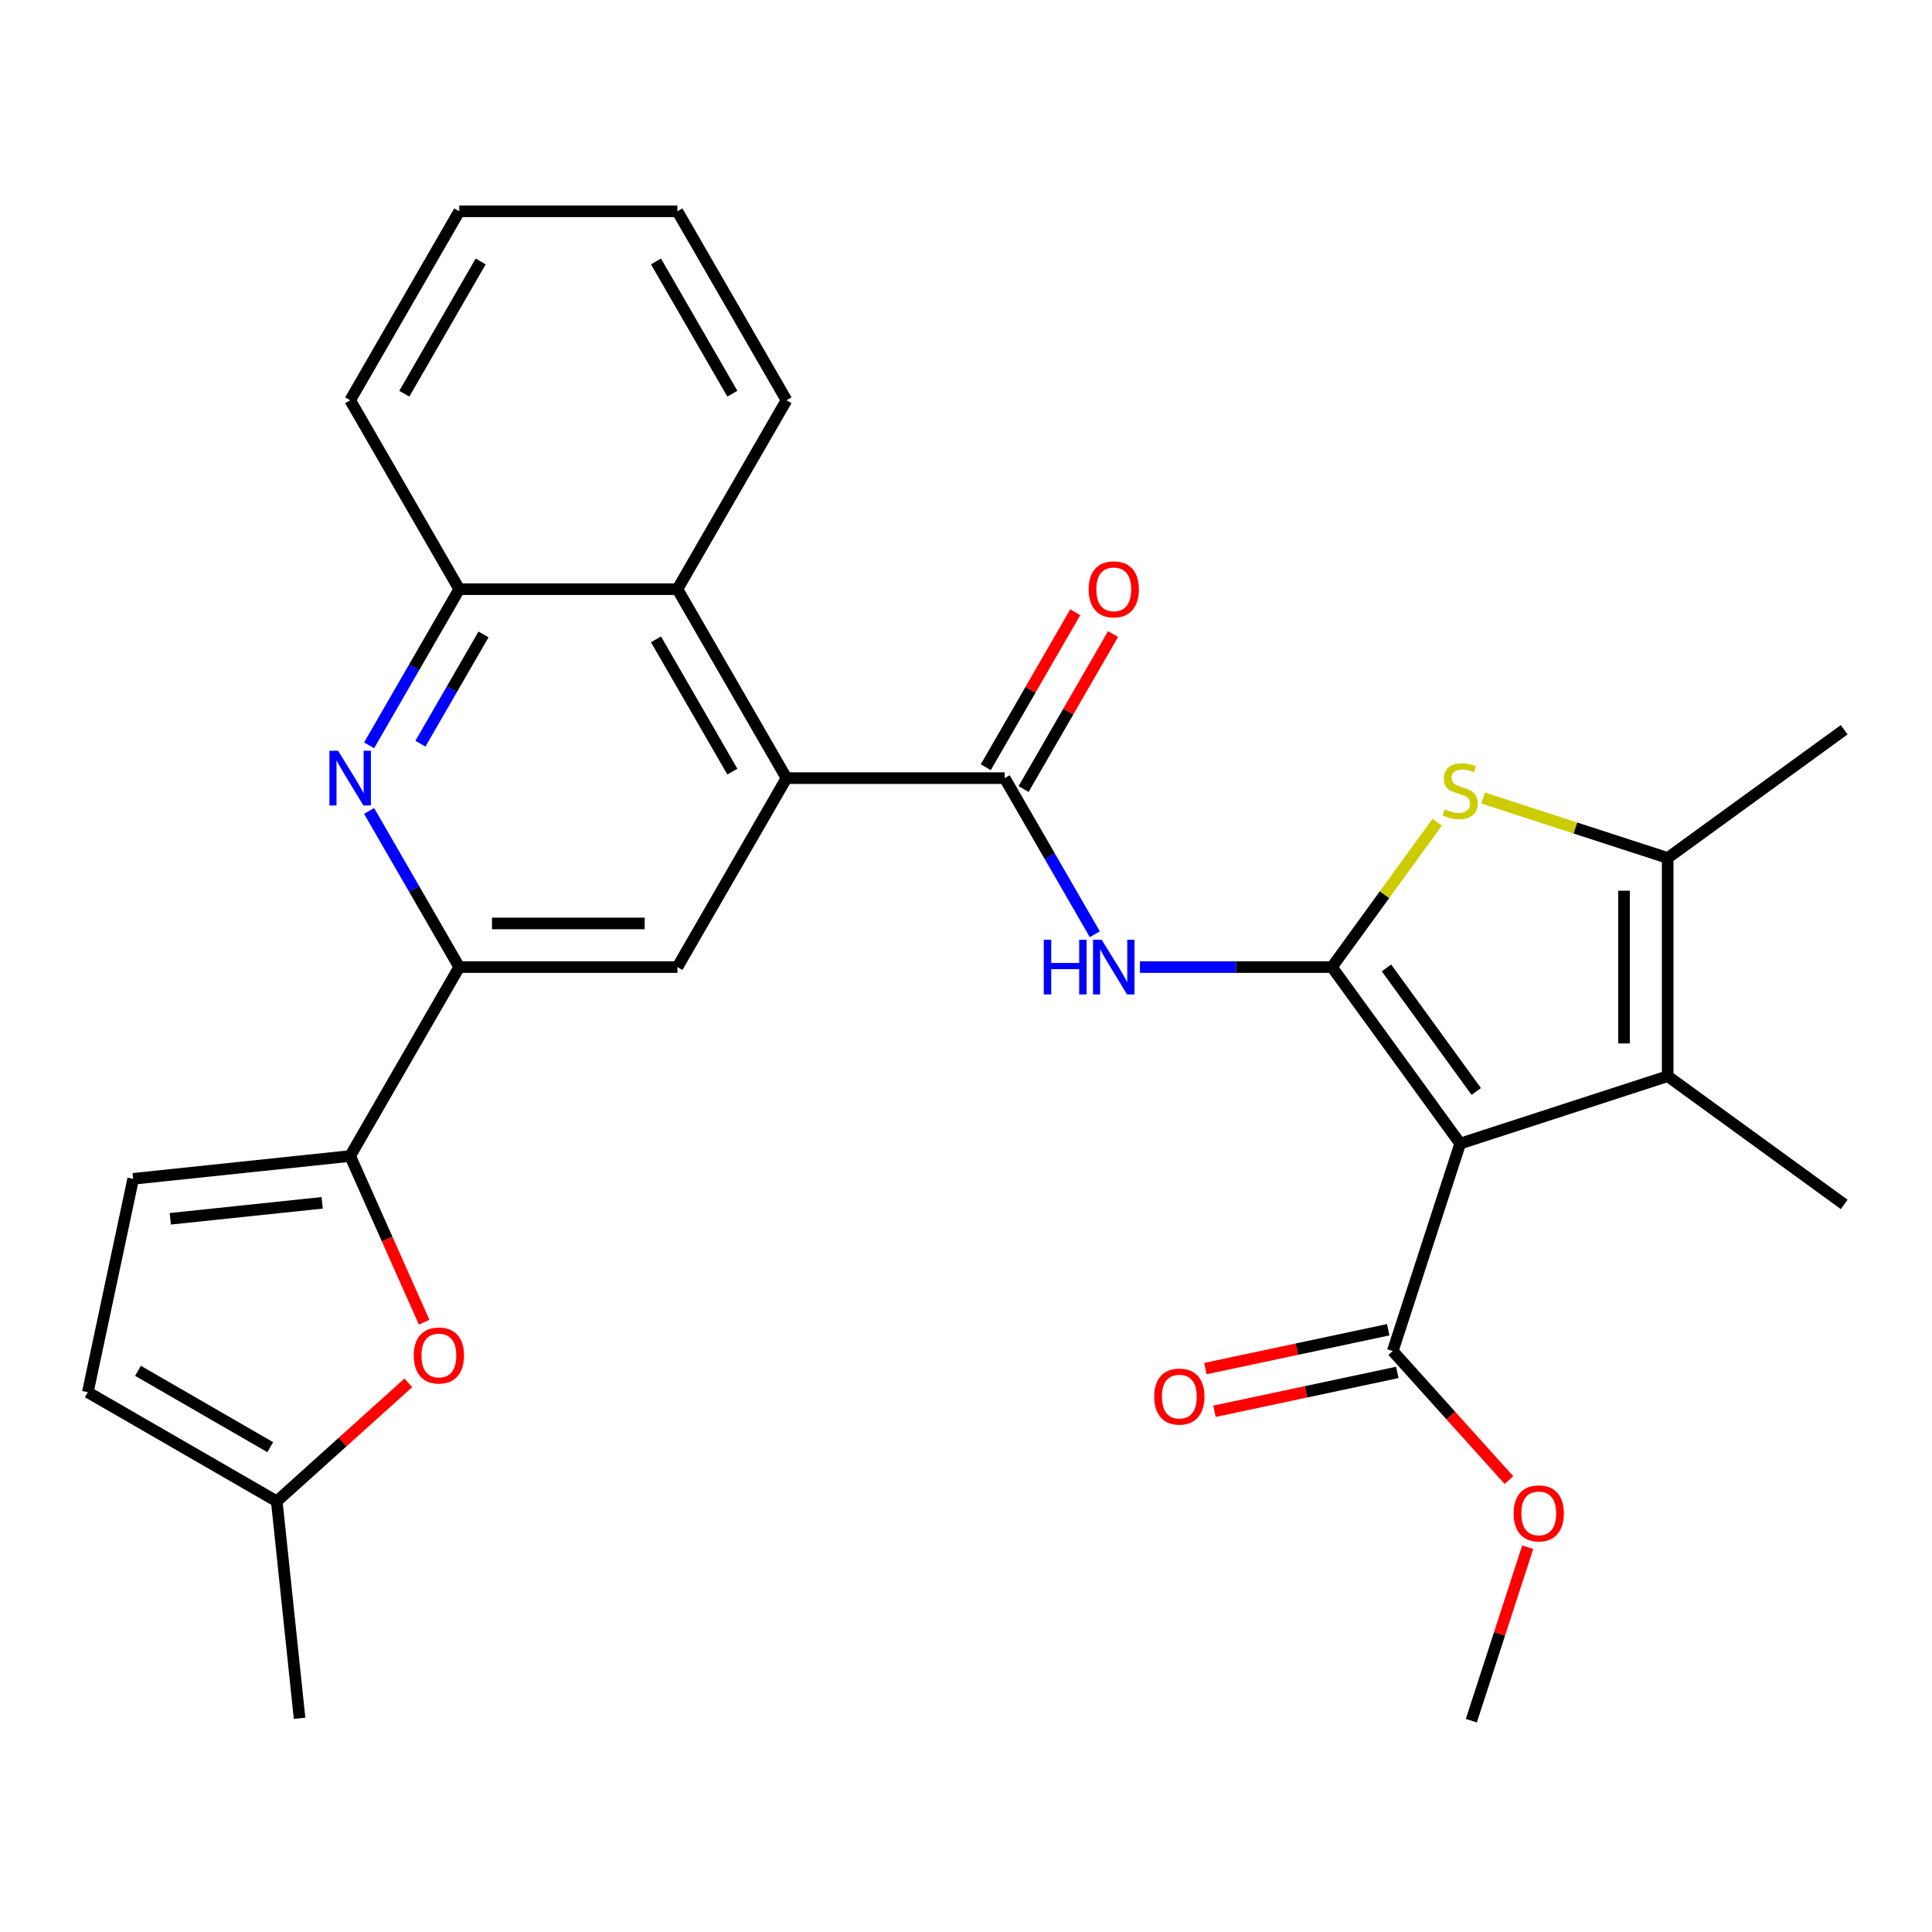 <?xml version='1.0' encoding='iso-8859-1'?>
<svg version='1.1' baseProfile='full'
              xmlns='http://www.w3.org/2000/svg'
                      xmlns:rdkit='http://www.rdkit.org/xml'
                      xmlns:xlink='http://www.w3.org/1999/xlink'
                  xml:space='preserve'
width='1000px' height='1000px' viewBox='0 0 1000 1000'>
<!-- END OF HEADER -->
<rect style='opacity:1.0;fill:#FFFFFF;stroke:none' width='1000' height='1000' x='0' y='0'> </rect>
<path class='bond-0' d='M 689.41,500.555 L 755.787,591.914' style='fill:none;fill-rule:evenodd;stroke:#000000;stroke-width:6px;stroke-linecap:butt;stroke-linejoin:miter;stroke-opacity:1' />
<path class='bond-0' d='M 717.638,500.983 L 764.102,564.935' style='fill:none;fill-rule:evenodd;stroke:#000000;stroke-width:6px;stroke-linecap:butt;stroke-linejoin:miter;stroke-opacity:1' />
<path class='bond-1' d='M 689.41,500.555 L 716.647,463.067' style='fill:none;fill-rule:evenodd;stroke:#000000;stroke-width:6px;stroke-linecap:butt;stroke-linejoin:miter;stroke-opacity:1' />
<path class='bond-1' d='M 716.647,463.067 L 743.883,425.579' style='fill:none;fill-rule:evenodd;stroke:#CCCC00;stroke-width:6px;stroke-linecap:butt;stroke-linejoin:miter;stroke-opacity:1' />
<path class='bond-3' d='M 689.41,500.555 L 639.728,500.555' style='fill:none;fill-rule:evenodd;stroke:#000000;stroke-width:6px;stroke-linecap:butt;stroke-linejoin:miter;stroke-opacity:1' />
<path class='bond-3' d='M 639.728,500.555 L 590.047,500.555' style='fill:none;fill-rule:evenodd;stroke:#0000FF;stroke-width:6px;stroke-linecap:butt;stroke-linejoin:miter;stroke-opacity:1' />
<path class='bond-2' d='M 755.787,591.914 L 863.186,557.018' style='fill:none;fill-rule:evenodd;stroke:#000000;stroke-width:6px;stroke-linecap:butt;stroke-linejoin:miter;stroke-opacity:1' />
<path class='bond-10' d='M 755.787,591.914 L 720.89,699.314' style='fill:none;fill-rule:evenodd;stroke:#000000;stroke-width:6px;stroke-linecap:butt;stroke-linejoin:miter;stroke-opacity:1' />
<path class='bond-5' d='M 767.69,413.063 L 815.438,428.577' style='fill:none;fill-rule:evenodd;stroke:#CCCC00;stroke-width:6px;stroke-linecap:butt;stroke-linejoin:miter;stroke-opacity:1' />
<path class='bond-5' d='M 815.438,428.577 L 863.186,444.092' style='fill:none;fill-rule:evenodd;stroke:#000000;stroke-width:6px;stroke-linecap:butt;stroke-linejoin:miter;stroke-opacity:1' />
<path class='bond-21' d='M 863.186,557.018 L 954.545,623.395' style='fill:none;fill-rule:evenodd;stroke:#000000;stroke-width:6px;stroke-linecap:butt;stroke-linejoin:miter;stroke-opacity:1' />
<path class='bond-29' d='M 863.186,557.018 L 863.186,444.092' style='fill:none;fill-rule:evenodd;stroke:#000000;stroke-width:6px;stroke-linecap:butt;stroke-linejoin:miter;stroke-opacity:1' />
<path class='bond-29' d='M 840.601,540.079 L 840.601,461.031' style='fill:none;fill-rule:evenodd;stroke:#000000;stroke-width:6px;stroke-linecap:butt;stroke-linejoin:miter;stroke-opacity:1' />
<path class='bond-4' d='M 566.678,483.572 L 543.349,443.165' style='fill:none;fill-rule:evenodd;stroke:#0000FF;stroke-width:6px;stroke-linecap:butt;stroke-linejoin:miter;stroke-opacity:1' />
<path class='bond-4' d='M 543.349,443.165 L 520.02,402.758' style='fill:none;fill-rule:evenodd;stroke:#000000;stroke-width:6px;stroke-linecap:butt;stroke-linejoin:miter;stroke-opacity:1' />
<path class='bond-6' d='M 520.02,402.758 L 407.094,402.758' style='fill:none;fill-rule:evenodd;stroke:#000000;stroke-width:6px;stroke-linecap:butt;stroke-linejoin:miter;stroke-opacity:1' />
<path class='bond-18' d='M 529.8,408.404 L 552.956,368.297' style='fill:none;fill-rule:evenodd;stroke:#000000;stroke-width:6px;stroke-linecap:butt;stroke-linejoin:miter;stroke-opacity:1' />
<path class='bond-18' d='M 552.956,368.297 L 576.112,328.19' style='fill:none;fill-rule:evenodd;stroke:#FF0000;stroke-width:6px;stroke-linecap:butt;stroke-linejoin:miter;stroke-opacity:1' />
<path class='bond-18' d='M 510.241,397.111 L 533.397,357.004' style='fill:none;fill-rule:evenodd;stroke:#000000;stroke-width:6px;stroke-linecap:butt;stroke-linejoin:miter;stroke-opacity:1' />
<path class='bond-18' d='M 533.397,357.004 L 556.552,316.897' style='fill:none;fill-rule:evenodd;stroke:#FF0000;stroke-width:6px;stroke-linecap:butt;stroke-linejoin:miter;stroke-opacity:1' />
<path class='bond-22' d='M 863.186,444.092 L 954.545,377.715' style='fill:none;fill-rule:evenodd;stroke:#000000;stroke-width:6px;stroke-linecap:butt;stroke-linejoin:miter;stroke-opacity:1' />
<path class='bond-12' d='M 407.094,402.758 L 350.631,500.555' style='fill:none;fill-rule:evenodd;stroke:#000000;stroke-width:6px;stroke-linecap:butt;stroke-linejoin:miter;stroke-opacity:1' />
<path class='bond-13' d='M 407.094,402.758 L 350.631,304.961' style='fill:none;fill-rule:evenodd;stroke:#000000;stroke-width:6px;stroke-linecap:butt;stroke-linejoin:miter;stroke-opacity:1' />
<path class='bond-13' d='M 379.065,399.381 L 339.541,330.923' style='fill:none;fill-rule:evenodd;stroke:#000000;stroke-width:6px;stroke-linecap:butt;stroke-linejoin:miter;stroke-opacity:1' />
<path class='bond-7' d='M 191.046,385.775 L 214.375,345.368' style='fill:none;fill-rule:evenodd;stroke:#0000FF;stroke-width:6px;stroke-linecap:butt;stroke-linejoin:miter;stroke-opacity:1' />
<path class='bond-7' d='M 214.375,345.368 L 237.704,304.961' style='fill:none;fill-rule:evenodd;stroke:#000000;stroke-width:6px;stroke-linecap:butt;stroke-linejoin:miter;stroke-opacity:1' />
<path class='bond-7' d='M 217.604,384.945 L 233.935,356.66' style='fill:none;fill-rule:evenodd;stroke:#0000FF;stroke-width:6px;stroke-linecap:butt;stroke-linejoin:miter;stroke-opacity:1' />
<path class='bond-7' d='M 233.935,356.66 L 250.265,328.375' style='fill:none;fill-rule:evenodd;stroke:#000000;stroke-width:6px;stroke-linecap:butt;stroke-linejoin:miter;stroke-opacity:1' />
<path class='bond-30' d='M 191.046,419.741 L 214.375,460.148' style='fill:none;fill-rule:evenodd;stroke:#0000FF;stroke-width:6px;stroke-linecap:butt;stroke-linejoin:miter;stroke-opacity:1' />
<path class='bond-30' d='M 214.375,460.148 L 237.704,500.555' style='fill:none;fill-rule:evenodd;stroke:#000000;stroke-width:6px;stroke-linecap:butt;stroke-linejoin:miter;stroke-opacity:1' />
<path class='bond-8' d='M 181.241,598.352 L 237.704,500.555' style='fill:none;fill-rule:evenodd;stroke:#000000;stroke-width:6px;stroke-linecap:butt;stroke-linejoin:miter;stroke-opacity:1' />
<path class='bond-11' d='M 181.241,598.352 L 200.39,641.362' style='fill:none;fill-rule:evenodd;stroke:#000000;stroke-width:6px;stroke-linecap:butt;stroke-linejoin:miter;stroke-opacity:1' />
<path class='bond-11' d='M 200.39,641.362 L 219.54,684.372' style='fill:none;fill-rule:evenodd;stroke:#FF0000;stroke-width:6px;stroke-linecap:butt;stroke-linejoin:miter;stroke-opacity:1' />
<path class='bond-15' d='M 181.241,598.352 L 68.933,610.156' style='fill:none;fill-rule:evenodd;stroke:#000000;stroke-width:6px;stroke-linecap:butt;stroke-linejoin:miter;stroke-opacity:1' />
<path class='bond-15' d='M 166.756,622.584 L 88.14,630.847' style='fill:none;fill-rule:evenodd;stroke:#000000;stroke-width:6px;stroke-linecap:butt;stroke-linejoin:miter;stroke-opacity:1' />
<path class='bond-9' d='M 237.704,500.555 L 350.631,500.555' style='fill:none;fill-rule:evenodd;stroke:#000000;stroke-width:6px;stroke-linecap:butt;stroke-linejoin:miter;stroke-opacity:1' />
<path class='bond-9' d='M 254.643,477.97 L 333.692,477.97' style='fill:none;fill-rule:evenodd;stroke:#000000;stroke-width:6px;stroke-linecap:butt;stroke-linejoin:miter;stroke-opacity:1' />
<path class='bond-19' d='M 718.543,688.268 L 671.225,698.326' style='fill:none;fill-rule:evenodd;stroke:#000000;stroke-width:6px;stroke-linecap:butt;stroke-linejoin:miter;stroke-opacity:1' />
<path class='bond-19' d='M 671.225,698.326 L 623.907,708.383' style='fill:none;fill-rule:evenodd;stroke:#FF0000;stroke-width:6px;stroke-linecap:butt;stroke-linejoin:miter;stroke-opacity:1' />
<path class='bond-19' d='M 723.238,710.36 L 675.921,720.417' style='fill:none;fill-rule:evenodd;stroke:#000000;stroke-width:6px;stroke-linecap:butt;stroke-linejoin:miter;stroke-opacity:1' />
<path class='bond-19' d='M 675.921,720.417 L 628.603,730.475' style='fill:none;fill-rule:evenodd;stroke:#FF0000;stroke-width:6px;stroke-linecap:butt;stroke-linejoin:miter;stroke-opacity:1' />
<path class='bond-20' d='M 720.89,699.314 L 750.954,732.702' style='fill:none;fill-rule:evenodd;stroke:#000000;stroke-width:6px;stroke-linecap:butt;stroke-linejoin:miter;stroke-opacity:1' />
<path class='bond-20' d='M 750.954,732.702 L 781.017,766.091' style='fill:none;fill-rule:evenodd;stroke:#FF0000;stroke-width:6px;stroke-linecap:butt;stroke-linejoin:miter;stroke-opacity:1' />
<path class='bond-16' d='M 211.349,715.763 L 177.3,746.42' style='fill:none;fill-rule:evenodd;stroke:#FF0000;stroke-width:6px;stroke-linecap:butt;stroke-linejoin:miter;stroke-opacity:1' />
<path class='bond-16' d='M 177.3,746.42 L 143.252,777.078' style='fill:none;fill-rule:evenodd;stroke:#000000;stroke-width:6px;stroke-linecap:butt;stroke-linejoin:miter;stroke-opacity:1' />
<path class='bond-14' d='M 350.631,304.961 L 237.704,304.961' style='fill:none;fill-rule:evenodd;stroke:#000000;stroke-width:6px;stroke-linecap:butt;stroke-linejoin:miter;stroke-opacity:1' />
<path class='bond-23' d='M 350.631,304.961 L 407.094,207.163' style='fill:none;fill-rule:evenodd;stroke:#000000;stroke-width:6px;stroke-linecap:butt;stroke-linejoin:miter;stroke-opacity:1' />
<path class='bond-24' d='M 237.704,304.961 L 181.241,207.163' style='fill:none;fill-rule:evenodd;stroke:#000000;stroke-width:6px;stroke-linecap:butt;stroke-linejoin:miter;stroke-opacity:1' />
<path class='bond-17' d='M 68.933,610.156 L 45.455,720.615' style='fill:none;fill-rule:evenodd;stroke:#000000;stroke-width:6px;stroke-linecap:butt;stroke-linejoin:miter;stroke-opacity:1' />
<path class='bond-25' d='M 143.252,777.078 L 155.056,889.386' style='fill:none;fill-rule:evenodd;stroke:#000000;stroke-width:6px;stroke-linecap:butt;stroke-linejoin:miter;stroke-opacity:1' />
<path class='bond-32' d='M 143.252,777.078 L 45.455,720.615' style='fill:none;fill-rule:evenodd;stroke:#000000;stroke-width:6px;stroke-linecap:butt;stroke-linejoin:miter;stroke-opacity:1' />
<path class='bond-32' d='M 139.875,749.049 L 71.417,709.525' style='fill:none;fill-rule:evenodd;stroke:#000000;stroke-width:6px;stroke-linecap:butt;stroke-linejoin:miter;stroke-opacity:1' />
<path class='bond-26' d='M 790.74,800.818 L 776.148,845.726' style='fill:none;fill-rule:evenodd;stroke:#FF0000;stroke-width:6px;stroke-linecap:butt;stroke-linejoin:miter;stroke-opacity:1' />
<path class='bond-26' d='M 776.148,845.726 L 761.557,890.634' style='fill:none;fill-rule:evenodd;stroke:#000000;stroke-width:6px;stroke-linecap:butt;stroke-linejoin:miter;stroke-opacity:1' />
<path class='bond-27' d='M 407.094,207.163 L 350.631,109.366' style='fill:none;fill-rule:evenodd;stroke:#000000;stroke-width:6px;stroke-linecap:butt;stroke-linejoin:miter;stroke-opacity:1' />
<path class='bond-27' d='M 379.065,203.786 L 339.541,135.328' style='fill:none;fill-rule:evenodd;stroke:#000000;stroke-width:6px;stroke-linecap:butt;stroke-linejoin:miter;stroke-opacity:1' />
<path class='bond-31' d='M 181.241,207.163 L 237.704,109.366' style='fill:none;fill-rule:evenodd;stroke:#000000;stroke-width:6px;stroke-linecap:butt;stroke-linejoin:miter;stroke-opacity:1' />
<path class='bond-31' d='M 209.27,203.786 L 248.794,135.328' style='fill:none;fill-rule:evenodd;stroke:#000000;stroke-width:6px;stroke-linecap:butt;stroke-linejoin:miter;stroke-opacity:1' />
<path class='bond-28' d='M 350.631,109.366 L 237.704,109.366' style='fill:none;fill-rule:evenodd;stroke:#000000;stroke-width:6px;stroke-linecap:butt;stroke-linejoin:miter;stroke-opacity:1' />
<path  class='atom-2' d='M 747.787 418.915
Q 748.107 419.035, 749.427 419.595
Q 750.747 420.155, 752.187 420.515
Q 753.667 420.835, 755.107 420.835
Q 757.787 420.835, 759.347 419.555
Q 760.907 418.235, 760.907 415.955
Q 760.907 414.395, 760.107 413.435
Q 759.347 412.475, 758.147 411.955
Q 756.947 411.435, 754.947 410.835
Q 752.427 410.075, 750.907 409.355
Q 749.427 408.635, 748.347 407.115
Q 747.307 405.595, 747.307 403.035
Q 747.307 399.475, 749.707 397.275
Q 752.147 395.075, 756.947 395.075
Q 760.227 395.075, 763.947 396.635
L 763.027 399.715
Q 759.627 398.315, 757.067 398.315
Q 754.307 398.315, 752.787 399.475
Q 751.267 400.595, 751.307 402.555
Q 751.307 404.075, 752.067 404.995
Q 752.867 405.915, 753.987 406.435
Q 755.147 406.955, 757.067 407.555
Q 759.627 408.355, 761.147 409.155
Q 762.667 409.955, 763.747 411.595
Q 764.867 413.195, 764.867 415.955
Q 764.867 419.875, 762.227 421.995
Q 759.627 424.075, 755.267 424.075
Q 752.747 424.075, 750.827 423.515
Q 748.947 422.995, 746.707 422.075
L 747.787 418.915
' fill='#CCCC00'/>
<path  class='atom-4' d='M 540.264 486.395
L 544.104 486.395
L 544.104 498.435
L 558.584 498.435
L 558.584 486.395
L 562.424 486.395
L 562.424 514.715
L 558.584 514.715
L 558.584 501.635
L 544.104 501.635
L 544.104 514.715
L 540.264 514.715
L 540.264 486.395
' fill='#0000FF'/>
<path  class='atom-4' d='M 570.224 486.395
L 579.504 501.395
Q 580.424 502.875, 581.904 505.555
Q 583.384 508.235, 583.464 508.395
L 583.464 486.395
L 587.224 486.395
L 587.224 514.715
L 583.344 514.715
L 573.384 498.315
Q 572.224 496.395, 570.984 494.195
Q 569.784 491.995, 569.424 491.315
L 569.424 514.715
L 565.744 514.715
L 565.744 486.395
L 570.224 486.395
' fill='#0000FF'/>
<path  class='atom-8' d='M 174.981 388.598
L 184.261 403.598
Q 185.181 405.078, 186.661 407.758
Q 188.141 410.438, 188.221 410.598
L 188.221 388.598
L 191.981 388.598
L 191.981 416.918
L 188.101 416.918
L 178.141 400.518
Q 176.981 398.598, 175.741 396.398
Q 174.541 394.198, 174.181 393.518
L 174.181 416.918
L 170.501 416.918
L 170.501 388.598
L 174.981 388.598
' fill='#0000FF'/>
<path  class='atom-12' d='M 214.172 701.595
Q 214.172 694.795, 217.532 690.995
Q 220.892 687.195, 227.172 687.195
Q 233.452 687.195, 236.812 690.995
Q 240.172 694.795, 240.172 701.595
Q 240.172 708.475, 236.772 712.395
Q 233.372 716.275, 227.172 716.275
Q 220.932 716.275, 217.532 712.395
Q 214.172 708.515, 214.172 701.595
M 227.172 713.075
Q 231.492 713.075, 233.812 710.195
Q 236.172 707.275, 236.172 701.595
Q 236.172 696.035, 233.812 693.235
Q 231.492 690.395, 227.172 690.395
Q 222.852 690.395, 220.492 693.195
Q 218.172 695.995, 218.172 701.595
Q 218.172 707.315, 220.492 710.195
Q 222.852 713.075, 227.172 713.075
' fill='#FF0000'/>
<path  class='atom-19' d='M 563.484 305.041
Q 563.484 298.241, 566.844 294.441
Q 570.204 290.641, 576.484 290.641
Q 582.764 290.641, 586.124 294.441
Q 589.484 298.241, 589.484 305.041
Q 589.484 311.921, 586.084 315.841
Q 582.684 319.721, 576.484 319.721
Q 570.244 319.721, 566.844 315.841
Q 563.484 311.961, 563.484 305.041
M 576.484 316.521
Q 580.804 316.521, 583.124 313.641
Q 585.484 310.721, 585.484 305.041
Q 585.484 299.481, 583.124 296.681
Q 580.804 293.841, 576.484 293.841
Q 572.164 293.841, 569.804 296.641
Q 567.484 299.441, 567.484 305.041
Q 567.484 310.761, 569.804 313.641
Q 572.164 316.521, 576.484 316.521
' fill='#FF0000'/>
<path  class='atom-20' d='M 597.432 722.872
Q 597.432 716.072, 600.792 712.272
Q 604.152 708.472, 610.432 708.472
Q 616.712 708.472, 620.072 712.272
Q 623.432 716.072, 623.432 722.872
Q 623.432 729.752, 620.032 733.672
Q 616.632 737.552, 610.432 737.552
Q 604.192 737.552, 600.792 733.672
Q 597.432 729.792, 597.432 722.872
M 610.432 734.352
Q 614.752 734.352, 617.072 731.472
Q 619.432 728.552, 619.432 722.872
Q 619.432 717.312, 617.072 714.512
Q 614.752 711.672, 610.432 711.672
Q 606.112 711.672, 603.752 714.472
Q 601.432 717.272, 601.432 722.872
Q 601.432 728.592, 603.752 731.472
Q 606.112 734.352, 610.432 734.352
' fill='#FF0000'/>
<path  class='atom-21' d='M 783.453 783.314
Q 783.453 776.514, 786.813 772.714
Q 790.173 768.914, 796.453 768.914
Q 802.733 768.914, 806.093 772.714
Q 809.453 776.514, 809.453 783.314
Q 809.453 790.194, 806.053 794.114
Q 802.653 797.994, 796.453 797.994
Q 790.213 797.994, 786.813 794.114
Q 783.453 790.234, 783.453 783.314
M 796.453 794.794
Q 800.773 794.794, 803.093 791.914
Q 805.453 788.994, 805.453 783.314
Q 805.453 777.754, 803.093 774.954
Q 800.773 772.114, 796.453 772.114
Q 792.133 772.114, 789.773 774.914
Q 787.453 777.714, 787.453 783.314
Q 787.453 789.034, 789.773 791.914
Q 792.133 794.794, 796.453 794.794
' fill='#FF0000'/>
</svg>
